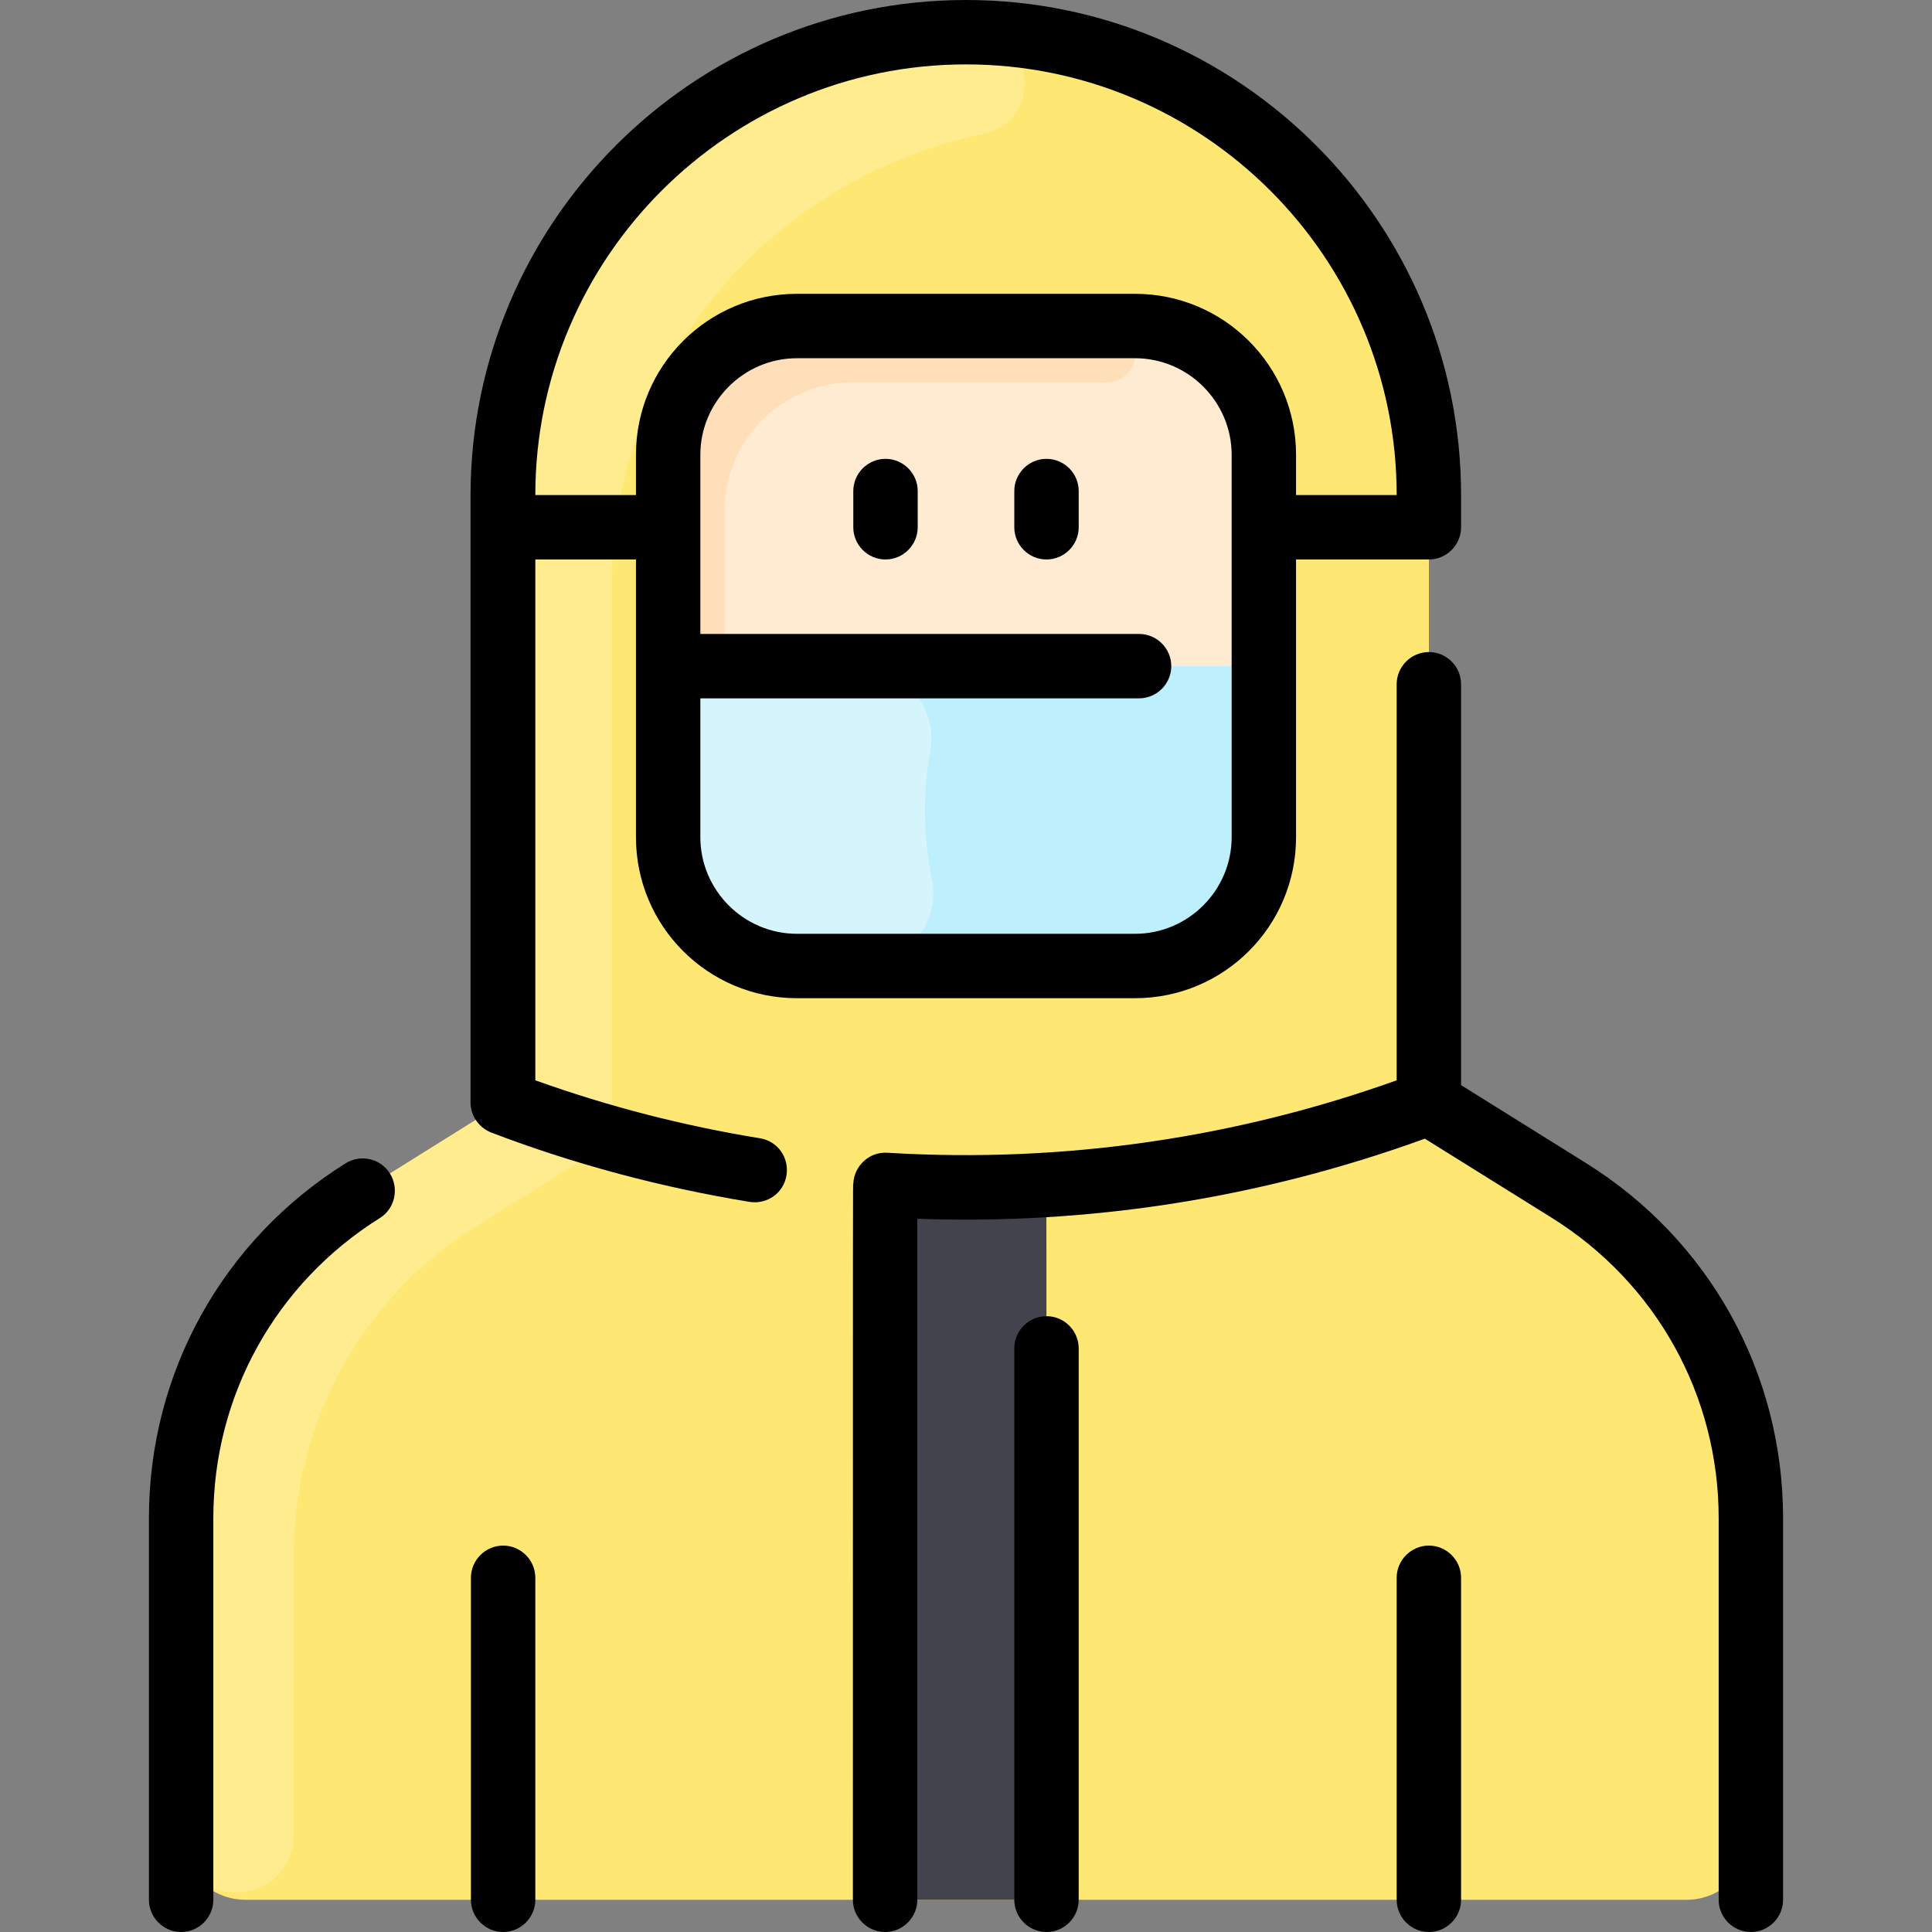 <svg id="Layer_1" enable-background="new 0 0 480 480" height="512" viewBox="0 0 480 480" width="512" xmlns="http://www.w3.org/2000/svg"><rect x="0" y="0" width="480" height="480" fill="#808080" stroke="none"/><path d="m435 377.2v78.8c0 8.8-7.2 16-16 16h-358c-8.8 0-16-7.2-16-16v-78.8c0-33.1 17-63.9 45.1-81.4l34.9-21.8v-151c0-63.5 51.5-115 115-115s115 51.5 115 115v151l34.9 21.8c28.1 17.5 45.1 48.3 45.1 81.4z" fill="#ffe773"/><path d="m240 8c-63.5 0-115 51.5-115 115v151c71.5 27 153.2 29 230 0 0-110.7 0-89.9 0-151 0-63.5-51.5-115-115-115z" fill="#ffe773"/><path d="m241.9 8c15.4.3 17.4 22.2 2.3 25.3-50.2 10.4-92.2 53.9-92.2 112.7v136.9c-10.4-2.9-19.4-6-27-8.9v-149.8c0-64.2 52.2-117.2 116.9-116.2z" fill="#ffec8f"/><path d="m314 113v95c0 17.7-14.3 32-32 32h-84c-17.7 0-32-14.3-32-32v-95c0-17.7 14.3-32 32-32h84c17.7 0 32 14.3 32 32z" fill="#ffebd2"/><path d="m275 95h-63c-17.7 0-32 14.3-32 32v95c0 5.2 1.3 10.2 3.5 14.5-10.4-5.3-17.5-16.1-17.5-28.5v-95c0-17.7 14.3-32 32-32h77c3.9 0 7 3.1 7 7s-3.1 7-7 7z" fill="#ffdfba"/><path d="m314 165.5v42.5c0 17.7-14.3 32-32 32h-84c-17.7 0-32-14.3-32-32v-42.5z" fill="#bdeffc"/><path d="m213.7 240h-15.7c-17.7 0-32-14.3-32-32v-42.5h47.2c11.3 0 20 10.3 17.9 21.4-1.9 10.4-1.7 20.9.4 31.4 2.3 11.2-6.4 21.7-17.8 21.7z" fill="#d6f4fc"/><path d="m152.8 283.1-34.7 21.7c-28 17.5-45.1 48.3-45.1 81.4 0 38.4-.1 58.7-.1 69.8.1 16.2-23.3 19.7-27.4 4.1-.8-2.9-.5 2.9-.5-82.9 0-33.1 17-63.9 45.1-81.4l34.9-21.8c7.8 2.9 17.1 6.1 27.8 9.1z" fill="#ffec8f"/><path d="m260 472h-40c0-1.5 0-176.7 0-177.6 13.3.8 26.5.8 39.9 0 .1.9.1-9.1.1 177.6z" fill="#42434d"/><path d="m96.9 291.6c2.3 3.7 1.2 8.7-2.5 11-25.9 16.2-41.4 44.1-41.4 74.6v94.8c0 4.4-3.6 8-8 8s-8-3.6-8-8v-94.8c0-36.1 18.3-69.1 48.9-88.2 3.7-2.3 8.7-1.2 11 2.6zm297.2-2.6-31.1-19.4v-99.6c0-4.4-3.6-8-8-8s-8 3.6-8 8v98.4c-39.1 14-81.9 20.7-126.5 18-4.5-.3-8.3 3.2-8.5 7.7-.1.7-.1-9.6-.1 177.9 0 4.4 3.6 8 8 8s8-3.6 8-8v-169.2c42.3 1.5 84.8-4.9 126.1-19.9l31.6 19.7c25.9 16.2 41.4 44.1 41.4 74.6v94.8c0 4.4 3.6 8 8 8s8-3.6 8-8v-94.8c0-36.1-18.3-69.1-48.9-88.2zm-236.1-150h-25v129.4c18.1 6.5 36.8 11.3 55.8 14.4 4.4.7 7.3 4.8 6.6 9.2s-4.8 7.3-9.2 6.6c-21.9-3.6-43.4-9.3-64.1-17.2-3.1-1.2-5.2-4.2-5.2-7.5v-150.9c.1-67.8 55.3-123 123.1-123s123 55.2 123 123v8c0 4.4-3.6 8-8 8h-33v69c0 22.1-17.9 40-40 40h-84c-22.1 0-40-17.9-40-40zm148-26c0-13.2-10.8-24-24-24h-84c-13.2 0-24 10.8-24 24v44.5h109c4.4 0 8 3.6 8 8s-3.6 8-8 8h-109v34.5c0 13.2 10.8 24 24 24h84c13.2 0 24-10.8 24-24zm-148 10v-10c0-22.1 17.9-40 40-40h84c22.1 0 40 17.9 40 40v10h25c0-59-48-107-107-107s-107 48-107 107zm62-9c-4.4 0-8 3.6-8 8v9c0 4.4 3.6 8 8 8s8-3.6 8-8v-9c0-4.4-3.6-8-8-8zm40 0c-4.4 0-8 3.6-8 8v9c0 4.4 3.6 8 8 8s8-3.6 8-8v-9c0-4.4-3.6-8-8-8zm0 213c-4.4 0-8 3.6-8 8v137c0 4.4 3.6 8 8 8s8-3.6 8-8v-137c0-4.4-3.6-8-8-8zm-135 57c-4.4 0-8 3.6-8 8v80c0 4.4 3.6 8 8 8s8-3.6 8-8v-80c0-4.4-3.6-8-8-8zm230 0c-4.4 0-8 3.6-8 8v80c0 4.4 3.6 8 8 8s8-3.6 8-8v-80c0-4.4-3.6-8-8-8z"/></svg>